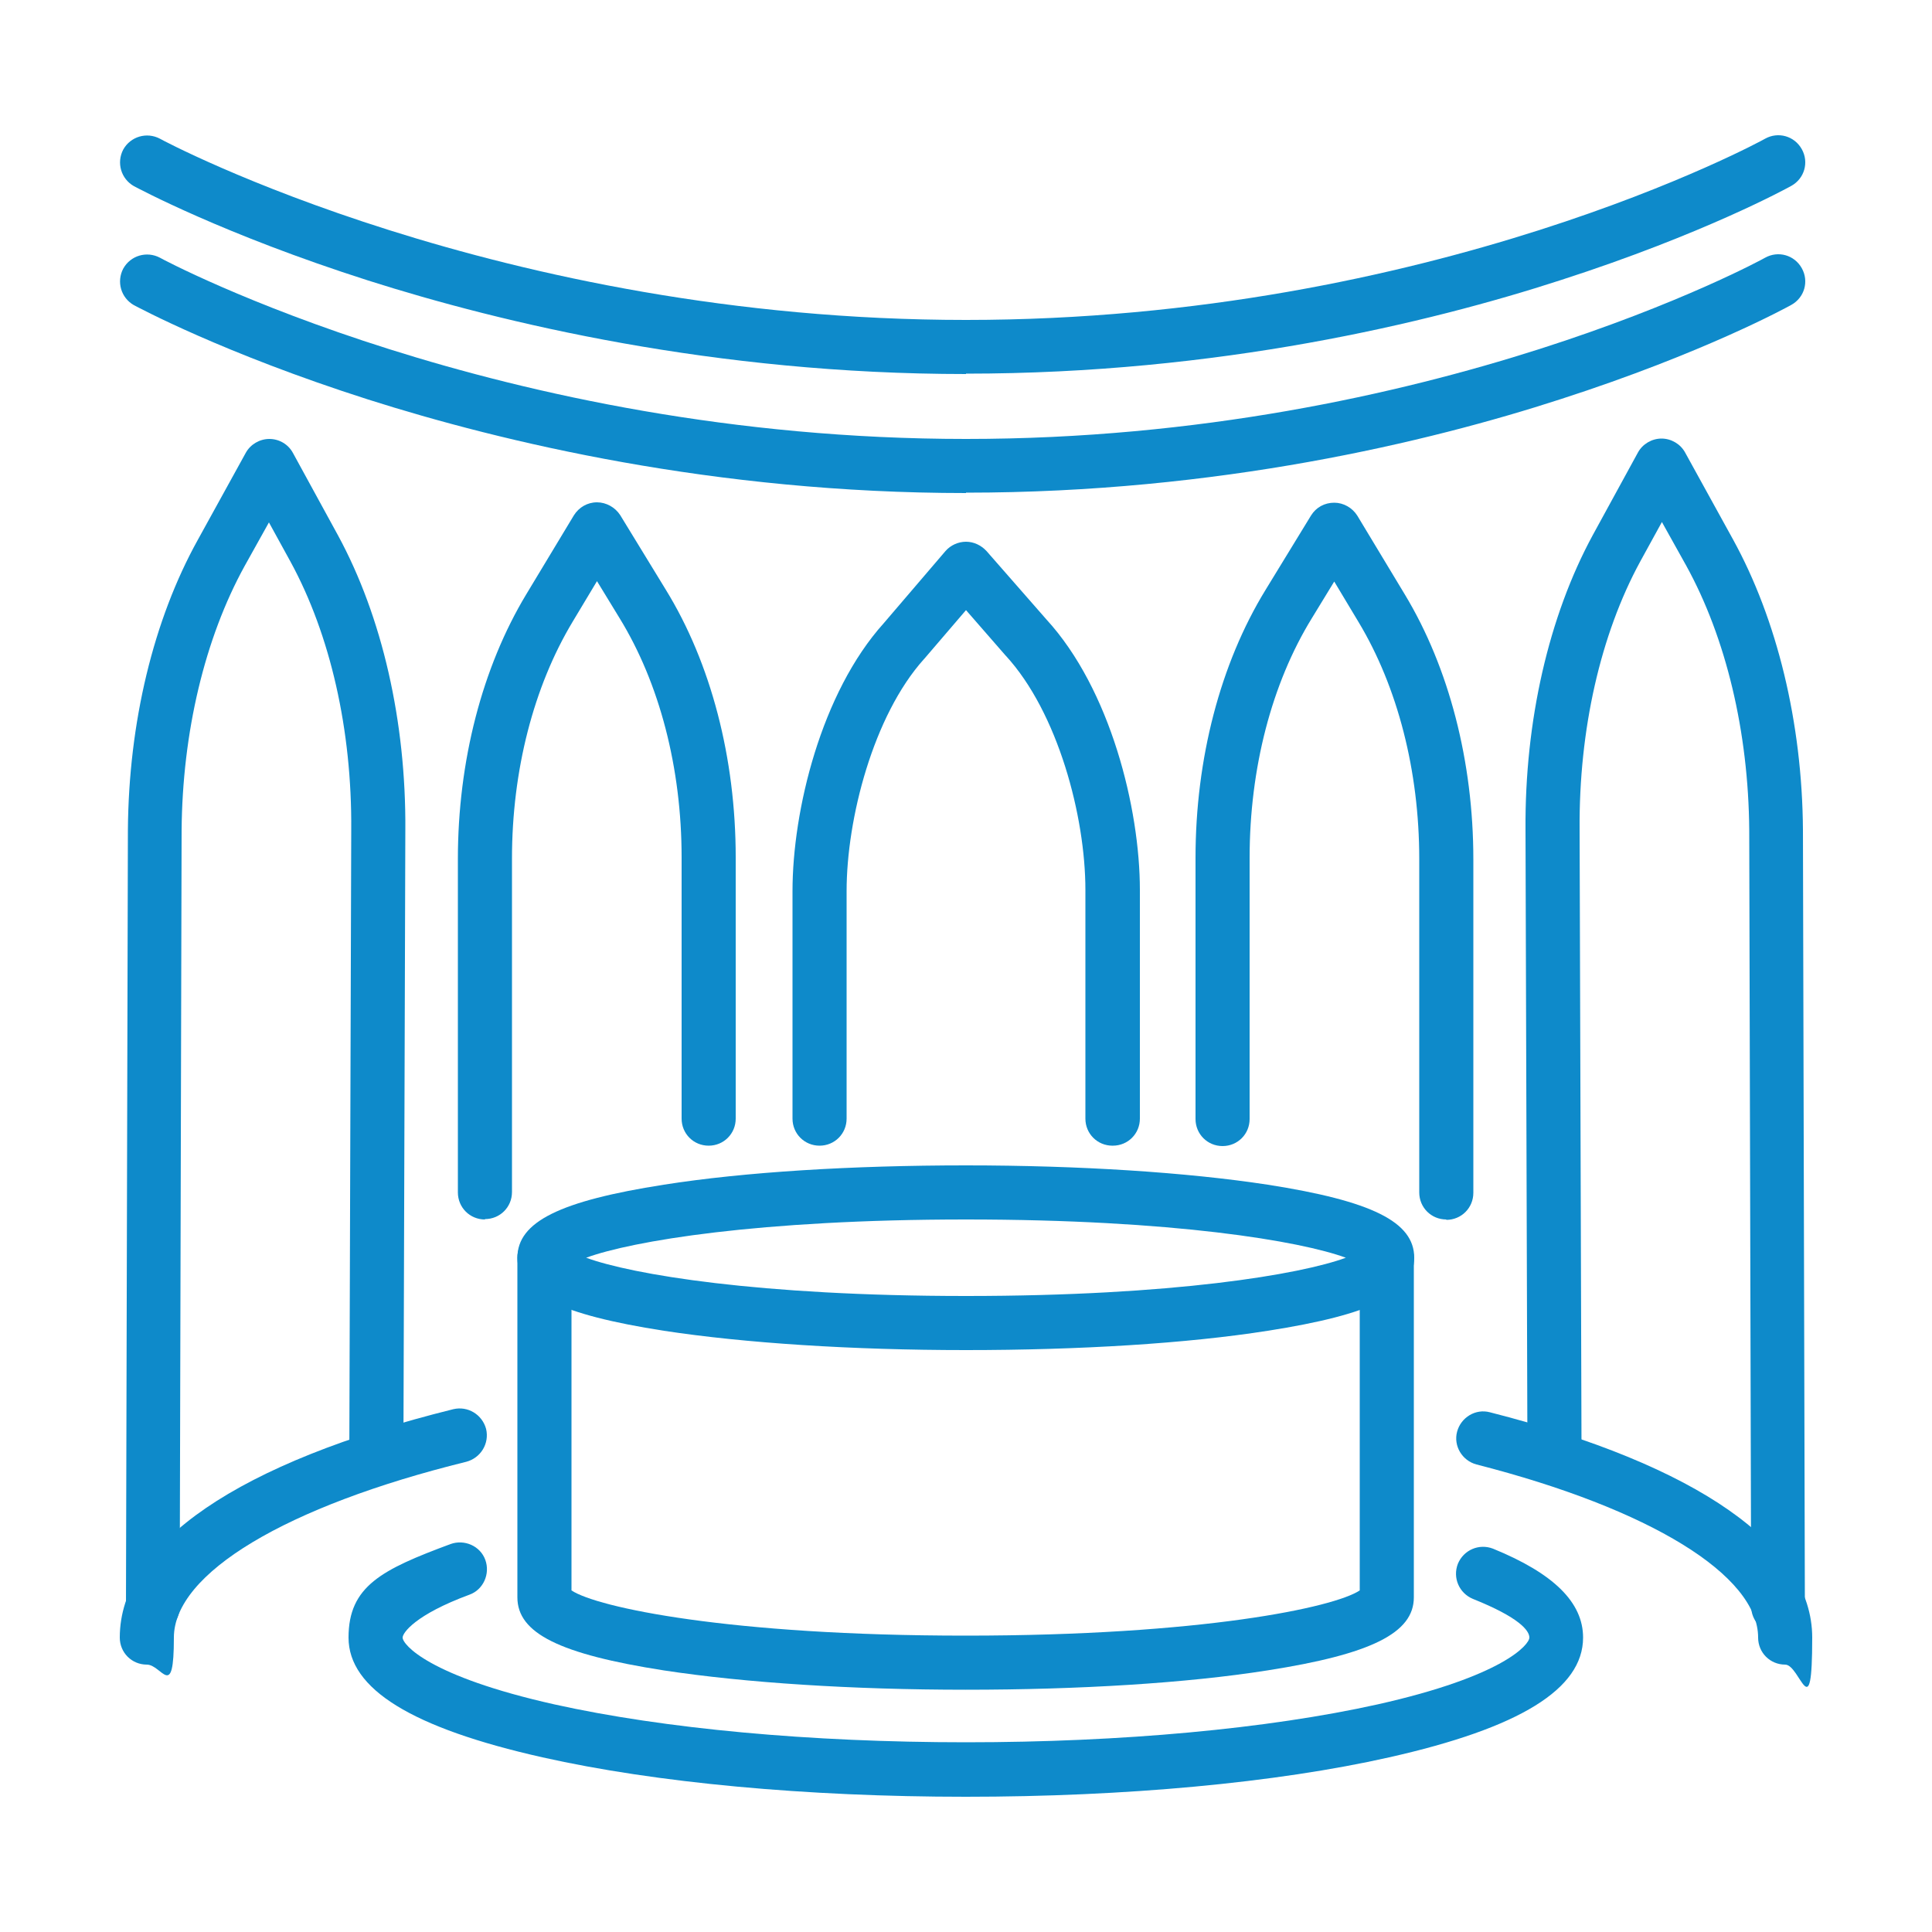 <?xml version="1.0" encoding="UTF-8"?>
<svg xmlns="http://www.w3.org/2000/svg" version="1.1" xmlns:xlink="http://www.w3.org/1999/xlink" viewBox="0 0 500 500">
  <defs>
    <style>
      .cls-1 {
        stroke: #231f20;
        stroke-width: 2px;
      }

      .cls-1, .cls-2, .cls-3 {
        fill: none;
      }

      .cls-1, .cls-3 {
        stroke-linecap: round;
        stroke-linejoin: round;
      }

      .cls-3 {
        stroke: #000;
        stroke-width: 20px;
      }

      .cls-4 {
        clip-path: url(#clippath-1);
      }

      .cls-5 {
        clip-path: url(#clippath-3);
      }

      .cls-6 {
        fill-rule: evenodd;
      }

      .cls-7 {
        clip-path: url(#clippath-2);
      }

      .cls-8 {
        fill: #0e8aca;
      }

      .cls-9 {
        clip-path: url(#clippath);
      }
    </style>
    <clipPath id="clippath">
      <rect class="cls-2" x="2273" y="338.4" width="682.7" height="682.7"/>
    </clipPath>
    <clipPath id="clippath-1">
      <rect class="cls-2" x="2273" y="338.4" width="682.7" height="682.7"/>
    </clipPath>
    <clipPath id="clippath-2">
      <rect class="cls-2" x="2273" y="338.4" width="682.7" height="682.7"/>
    </clipPath>
    <clipPath id="clippath-3">
      <rect class="cls-2" x="1553" y="-1339.5" width="682.7" height="682.7"/>
    </clipPath>
  </defs>
  <!-- Generator: Adobe Illustrator 28.6.0, SVG Export Plug-In . SVG Version: 1.2.0 Build 709)  -->
  <g>
    <g id="Layer_1">
      <g>
        <path class="cls-8" d="M-651.6,496.5H-213.6c3.1,0,5.5-2.4,5.5-5.5V217.3c0-1.8-.8-3.4-2.2-4.4l-19.7-14.8V64c0-3.1-2.4-5.5-5.5-5.5h-98.6c-3.1,0-5.5,2.4-5.5,5.5v52l-89.8-67.3c-2-1.4-4.6-1.4-6.6,0l-219,164.3c-1.4,1-2.2,2.6-2.2,4.4v273.8c0,3.1,2.4,5.5,5.5,5.5h0ZM-394.3,485.5h-76.7v-109.5h76.7v109.5ZM-241,485.5h-142.4v-115c0-3.1-2.4-5.5-5.5-5.5h-87.6c-3.1,0-5.5,2.4-5.5,5.5v115h-142.4v-254.7l191.6-149,191.6,149v254.7ZM-328.6,69.4h87.6v11h-87.6v-11ZM-328.6,91.3h87.6v98.6l-87.6-65.7v-32.9ZM-646.2,220L-432.6,59.9l213.5,160.1v265.5h-11V228.2c0-1.6-.8-3.3-2.1-4.3l-197.1-153.3c-2-1.5-4.7-1.5-6.7,0l-197.1,153.3c-1.4,1-2.2,2.6-2.2,4.3v257.3h-11V220Z"/>
        <path class="cls-8" d="M-463.3,202.5c-2.2,2.2-2.2,5.6,0,7.8,1.1,1.1,2.5,1.6,3.8,1.6s2.8-.5,3.8-1.6c5.9-5.9,10.8-18.7,0-29.7-6.5-6.5-1.6-12.5,0-14.2,2.1-2.2,2.1-5.6,0-7.7-2.2-2.2-5.6-2.2-7.8,0-5.9,5.9-10.8,18.7,0,29.7,6.6,6.4,1.8,12.4.1,14.1h0Z"/>
        <path class="cls-8" d="M-409.7,202.5c-2.2,2.2-2.2,5.6,0,7.8,1.1,1.1,2.5,1.6,3.8,1.6s2.8-.5,3.8-1.6c5.9-5.9,10.8-18.7,0-29.7-6.5-6.5-1.6-12.5,0-14.2,2.1-2.2,2.1-5.6,0-7.7-2.2-2.2-5.6-2.2-7.8,0-5.9,5.9-10.8,18.7,0,29.7,6.6,6.4,1.8,12.4.1,14.1h0Z"/>
        <path class="cls-8" d="M-543.6,268.2c-2.2,2.2-2.2,5.6,0,7.8,1.1,1.1,2.5,1.6,3.8,1.6s2.8-.5,3.8-1.6c5.9-5.9,10.8-18.7,0-29.7-6.5-6.5-1.6-12.5,0-14.2,2.1-2.2,2.1-5.6,0-7.7-2.2-2.2-5.6-2.2-7.8,0-5.9,5.9-10.8,18.7,0,29.7,6.6,6.4,1.8,12.4.1,14.1h0Z"/>
        <path class="cls-8" d="M-482.2,232c2.1-2.2,2.1-5.6,0-7.7-2.2-2.2-5.6-2.2-7.8,0-5.9,5.9-10.8,18.7,0,29.7,6.5,6.5,1.6,12.5,0,14.1-2.2,2.2-2.2,5.6,0,7.8,1.1,1.1,2.5,1.6,3.8,1.6s2.8-.5,3.8-1.6c5.9-5.9,10.8-18.7,0-29.7-6.4-6.5-1.5-12.5.1-14.2h0Z"/>
        <path class="cls-8" d="M-436.5,224.4c-5.9,5.9-10.8,18.7,0,29.7,6.5,6.5,1.6,12.5,0,14.1-2.2,2.2-2.2,5.6,0,7.8,1.1,1.1,2.5,1.6,3.8,1.6s2.8-.5,3.8-1.6c5.9-5.9,10.8-18.7,0-29.7-6.5-6.5-1.6-12.5,0-14.2,2.1-2.2,2.1-5.6,0-7.7-2.1-2.2-5.6-2.2-7.7,0h0Z"/>
        <path class="cls-8" d="M-382.9,268.2c-2.2,2.2-2.2,5.6,0,7.8,1.1,1.1,2.5,1.6,3.8,1.6s2.8-.5,3.8-1.6c5.9-5.9,10.8-18.7,0-29.7-6.5-6.5-1.6-12.5,0-14.2,2.1-2.2,2.1-5.6,0-7.7s-5.6-2.2-7.8,0c-5.9,5.9-10.8,18.7,0,29.7,6.5,6.4,1.6,12.4.1,14.1h0Z"/>
        <path class="cls-8" d="M-329.5,268.2c-2.2,2.2-2.2,5.6,0,7.8,1.1,1.1,2.5,1.6,3.8,1.6s2.8-.5,3.8-1.6c5.9-5.9,10.8-18.7,0-29.7-6.5-6.5-1.6-12.5,0-14.2,2.1-2.2,2.1-5.6,0-7.7-2.2-2.2-5.6-2.2-7.8,0-5.9,5.9-10.8,18.7,0,29.7,6.6,6.4,1.8,12.4.1,14.1h0Z"/>
        <path class="cls-8" d="M-597.1,399.6c-2.2,2.2-2.2,5.6,0,7.8,1.1,1.1,2.5,1.6,3.8,1.6s2.8-.5,3.8-1.6c5.9-5.9,10.8-18.7,0-29.7-6.5-6.5-1.6-12.5,0-14.2,2.1-2.2,2.1-5.6,0-7.7-2.2-2.2-5.6-2.2-7.8,0-5.9,5.9-10.8,18.7,0,29.7,6.6,6.4,1.8,12.4.1,14.1h0Z"/>
        <path class="cls-8" d="M-543.6,399.6c-2.2,2.2-2.2,5.6,0,7.8,1.1,1.1,2.5,1.6,3.8,1.6s2.8-.5,3.8-1.6c5.9-5.9,10.8-18.7,0-29.7-6.5-6.5-1.6-12.5,0-14.2,2.1-2.2,2.1-5.6,0-7.7-2.2-2.2-5.6-2.2-7.8,0-5.9,5.9-10.8,18.7,0,29.7,6.6,6.4,1.8,12.4.1,14.1h0Z"/>
        <path class="cls-8" d="M-329.5,399.6c-2.2,2.2-2.2,5.6,0,7.8s2.5,1.6,3.8,1.6,2.8-.5,3.8-1.6c5.9-5.9,10.8-18.7,0-29.7-6.5-6.5-1.6-12.5,0-14.2,2.1-2.2,2.1-5.6,0-7.7-2.2-2.2-5.6-2.2-7.8,0-5.9,5.9-10.8,18.7,0,29.7,6.6,6.4,1.8,12.4.1,14.1h0Z"/>
        <path class="cls-8" d="M-275.9,399.6c-2.2,2.2-2.2,5.6,0,7.8s2.5,1.6,3.8,1.6,2.8-.5,3.8-1.6c5.9-5.9,10.8-18.7,0-29.7-6.5-6.5-1.6-12.5,0-14.2,2.1-2.2,2.1-5.6,0-7.7-2.2-2.2-5.6-2.2-7.8,0-5.9,5.9-10.8,18.7,0,29.7,6.6,6.4,1.8,12.4.1,14.1h0Z"/>
        <path class="cls-8" d="M-569.1,333.9c-2.2,2.2-2.2,5.6,0,7.8,1.1,1.1,2.5,1.6,3.8,1.6s2.8-.5,3.8-1.6c5.9-5.9,10.8-18.7,0-29.7-6.5-6.5-1.6-12.5,0-14.2,2.1-2.2,2.1-5.6,0-7.7-2.2-2.2-5.6-2.2-7.8,0-5.9,5.9-10.8,18.7,0,29.7,6.5,6.4,1.6,12.4.1,14.1h0Z"/>
        <path class="cls-8" d="M-507.9,341.5c5.9-5.9,10.8-18.7,0-29.7-6.5-6.5-1.6-12.5,0-14.2,2.1-2.2,2.1-5.6,0-7.7s-5.6-2.2-7.8,0c-5.9,5.9-10.8,18.7,0,29.7,6.5,6.5,1.6,12.5,0,14.1-2.2,2.2-2.2,5.6,0,7.8,1.1,1.1,2.5,1.6,3.8,1.6s2.8-.5,3.9-1.6h0Z"/>
        <path class="cls-8" d="M-454.3,297.7c2.1-2.2,2.1-5.6,0-7.7s-5.6-2.2-7.8,0c-5.9,5.9-10.8,18.7,0,29.7,6.5,6.5,1.6,12.5,0,14.1-2.2,2.2-2.2,5.6,0,7.8,1.1,1.1,2.5,1.6,3.8,1.6s2.8-.5,3.8-1.6c5.9-5.9,10.8-18.7,0-29.7-6.4-6.5-1.5-12.5.1-14.2h0Z"/>
        <path class="cls-8" d="M-400.8,297.7c2.1-2.2,2.1-5.6,0-7.7s-5.6-2.2-7.8,0c-5.9,5.9-10.8,18.7,0,29.7,6.5,6.5,1.6,12.5,0,14.1-2.2,2.2-2.2,5.6,0,7.8,1.1,1.1,2.5,1.6,3.8,1.6s2.8-.5,3.8-1.6c5.9-5.9,10.8-18.7,0-29.7-6.4-6.5-1.5-12.5.1-14.2h0Z"/>
        <path class="cls-8" d="M-355,333.9c-2.2,2.2-2.2,5.6,0,7.8,1.1,1.1,2.5,1.6,3.8,1.6s2.8-.5,3.8-1.6c5.9-5.9,10.8-18.7,0-29.7-6.5-6.5-1.6-12.5,0-14.2,2.1-2.2,2.1-5.6,0-7.7-2.2-2.2-5.6-2.2-7.8,0-5.9,5.9-10.8,18.7,0,29.7,6.6,6.4,1.8,12.4.1,14.1h0Z"/>
        <path class="cls-8" d="M-301.4,333.9c-2.2,2.2-2.2,5.6,0,7.8,1.1,1.1,2.5,1.6,3.8,1.6s2.8-.5,3.8-1.6c5.9-5.9,10.8-18.7,0-29.7-6.5-6.5-1.6-12.5,0-14.2,2.1-2.2,2.1-5.6,0-7.7-2.2-2.2-5.6-2.2-7.8,0-5.9,5.9-10.8,18.7,0,29.7,6.6,6.4,1.8,12.4.1,14.1h0Z"/>
        <path class="cls-8" d="M-257.4,102.3h-21.9c-3.1,0-5.5,2.4-5.5,5.5s2.4,5.5,5.5,5.5h16.4v49.3c0,3.1,2.4,5.5,5.5,5.5s5.5-2.4,5.5-5.5v-54.8c0-3.1-2.4-5.5-5.5-5.5Z"/>
        <path class="cls-8" d="M-301.2,102.3h-11c-3.1,0-5.5,2.4-5.5,5.5s2.4,5.5,5.5,5.5h11c3.1,0,5.5-2.4,5.5-5.5s-2.4-5.5-5.5-5.5Z"/>
        <path class="cls-8" d="M-410.7,441.7c3.1,0,5.5-2.4,5.5-5.5v-11c0-3.1-2.4-5.5-5.5-5.5s-5.5,2.4-5.5,5.5v11c0,3.1,2.4,5.5,5.5,5.5Z"/>
        <path class="cls-8" d="M-531.2,463.6h-71.2v-16.4c0-3.1-2.4-5.5-5.5-5.5s-5.5,2.4-5.5,5.5v21.9c0,3.1,2.4,5.5,5.5,5.5h76.7c3.1,0,5.5-2.4,5.5-5.5s-2.4-5.5-5.5-5.5Z"/>
        <path class="cls-8" d="M-498.3,463.6h-11c-3.1,0-5.5,2.4-5.5,5.5s2.4,5.5,5.5,5.5h11c3.1,0,5.5-2.4,5.5-5.5s-2.4-5.5-5.5-5.5Z"/>
        <path class="cls-8" d="M-372.4,469.1c0,3.1,2.4,5.5,5.5,5.5h109.5c3.1,0,5.5-2.4,5.5-5.5v-11c0-3.1-2.4-5.5-5.5-5.5s-5.5,2.4-5.5,5.5v5.5h-104c-3.1,0-5.5,2.4-5.5,5.5Z"/>
        <path class="cls-8" d="M-262.9,436.3c0,3.1,2.4,5.5,5.5,5.5s5.5-2.4,5.5-5.5v-11c0-3.1-2.4-5.5-5.5-5.5s-5.5,2.4-5.5,5.5v11Z"/>
      </g>
      <g id="Sauna">
        <path d="M3085.3-1026h-74.7c-.6,0-1,.4-1,1v87.9h-3.7c-.6,0-1,.4-1,1v5.1c0,.6.4,1,1,1h79.4c.6,0,1-.4,1-1v-94c0-.6-.4-1-1-1ZM3011.6-1011.5c0-1.3,1-2.3,2.3-2.3h39.5c1.3,0,2.3,1,2.3,2.3v69.1h-44.1v-69.1ZM3055.7-1015c-.7-.4-1.5-.7-2.3-.7h-5.5v-8.3h7.8v9ZM3045.9-1015.7h-7.8v-8.3h7.8v8.3ZM3036.1-1015.7h-7.8v-8.3h7.8v8.3ZM3026.3-1015.7h-7.8v-8.3h7.8v8.3ZM3057.7-1024h7.8v92h-7.8v-92ZM3067.5-1024h7.8v92h-7.8v-92ZM3011.6-1024h4.8v8.3c-2.4,0-3.5-.2-4.8.7v-9ZM3011.6-940.3h44.1v3.2h-44.1v-3.2ZM3006.9-932v-3.1h48.8v3.1h-48.8ZM3084.2-932h-6.9v-92h6.9v92Z"/>
        <path d="M3051.4-945.7c.6,0,1-.4,1-1v-62.8c0-.6-.4-1-1-1h-35.5c-.6,0-1,.4-1,1v62.8c0,.6.4,1,1,1h35.5ZM3016.9-947.7v-27h33.5v27h-33.5ZM3050.4-976.7h-33.5v-2.8h33.5v2.8ZM3016.9-1008.4h33.5v27h-33.5v-27Z"/>
        <path d="M3045.9-971.7c-1.7,0-3,1.3-3,3v1.6c0,1.7,1.3,3,3,3,.7,0,1.5-.3,2-.8.6-.6,1-1.4,1-2.3v-1.6c0-1.7-1.3-3-3-3ZM3046.9-967.1c0,.6-.4,1-1,1s-1-.4-1-1v-1.6c0-.6.4-1,1-1s1,.4,1,1v1.6Z"/>
        <path d="M3027.5-994.1c.6,0,.3,0,6.5-6.1.4-.4.4-1,0-1.4-.4-.4-1-.4-1.4,0,0,0,0,0,0,0l-5.8,5.8c-.4.4-.4,1,0,1.4.2.2.4.3.7.3Z"/>
        <path d="M3028.2-990.7c-.4.4-.5,1-.1,1.4s1,.5,1.4.1c0,0,0,0,.1-.1l9.5-9.5c.4-.4.3-1.1-.1-1.4-.4-.3-.9-.3-1.3,0l-9.5,9.5Z"/>
        <path d="M3033.4-989.3c-.4.4-.4,1,0,1.4.2.2.4.3.7.3.6,0,.2.2,6.5-6.1.4-.4.4-1,0-1.4,0,0,0,0,0,0-.4-.4-1-.4-1.4,0l-5.8,5.8Z"/>
        <path d="M3028.3-961.1l5.7-5.7c.4-.4.4-1,0-1.4s-1-.4-1.4,0c-5.1,5.1-3.8,3.8-5.8,5.8-.4.4-.4,1,0,1.4.4.4,1,.4,1.4,0,0,0,0,0,0,0Z"/>
        <path d="M3039.1-965.4c.4-.4.4-1,0-1.4-.4-.4-1-.4-1.4,0l-9.5,9.4c-.4.3-.5,1-.1,1.4.3.4,1,.5,1.4.1,0,0,0,0,.1,0l9.5-9.5Z"/>
        <path d="M3039.1-961.6l-5.8,5.8c-.4.4-.4,1,0,1.4s1,.4,1.4,0h0l5.8-5.8c.4-.4.4-1,0-1.4-.4-.4-1-.4-1.4,0Z"/>
        <path d="M3008.6-951.8c0-3-1.4-5.8-3.9-7.6v-47.5c-.1-3-2.7-5.4-5.7-5.2-2.8.1-5.1,2.4-5.2,5.2v47.5c-4.2,3-5.1,8.9-2.1,13,3,4.2,8.9,5.1,13,2.1,2.4-1.8,3.9-4.6,3.9-7.6ZM3004.1-946.4c-3.1,2.6-7.7,2.2-10.3-.9-2.6-3.1-2.2-7.7.9-10.3.2-.2.4-.3.6-.5.3-.2.5-.5.5-.8v-48c.1-1.9,1.7-3.4,3.7-3.3,1.8,0,3.2,1.5,3.3,3.3v48c0,.3.2.7.5.8,3.4,2.1,4.5,6.7,2.3,10.1-.4.6-.8,1.1-1.4,1.6Z"/>
        <path d="M3000.2-956.6v-8.4h1.2c.6,0,1-.4,1-1s-.4-1-1-1h-1.2v-7.6h1.2c.6,0,1-.4,1-1s-.4-1-1-1h-1.2v-7.6h1.2c.6,0,1-.4,1-1s-.4-1-1-1h-1.2v-7.6h1.2c.6,0,1-.4,1-1s-.4-1-1-1h-1.2v-10c0-.6-.4-1-1-1s-1,.4-1,1v10h-1.2c-.6,0-1,.4-1,1s.4,1,1,1h1.2v7.6h-1.2c-.6,0-1,.4-1,1s.4,1,1,1h1.2v7.6h-1.2c-.6,0-1,.4-1,1s.4,1,1,1h1.2v7.6h-1.2c-.6,0-1,.4-1,1s.4,1,1,1h1.2v8.4c-2.7.6-4.5,3.2-3.9,5.9.6,2.7,3.2,4.5,5.9,3.9,2.7-.6,4.5-3.2,3.9-5.9-.4-2-1.9-3.5-3.9-3.9h0ZM2999.2-948.8c-1.7,0-3-1.3-3-3s1.3-3,3-3,3,1.3,3,3-1.3,3-3,3Z"/>
      </g>
      <g>
        <path d="M3708.2-635.3h91v242h-91v-242Z"/>
        <path d="M3633.2-318.3h241v-392h-241v392ZM3678.2-665.3h151v302h-151v-302Z"/>
        <path d="M3979.2-515.3h91v242h-91v-242Z"/>
        <path d="M3904.2-590.3V-198.3h241v-392h-241ZM4100.2-243.3h-151v-302h151V-243.3Z"/>
        <path d="M4039.7-710.3h30v30h-30v-30Z"/>
        <path d="M3979.7-710.3h30v30h-30v-30Z"/>
        <path d="M4069.7-650.3h30v30h-30v-30Z"/>
        <path d="M4009.7-650.3h30v30h-30v-30Z"/>
        <path d="M3949.7-650.3h30v30h-30v-30Z"/>
        <path d="M3708.7-228.3h30v30h-30v-30Z"/>
        <path d="M3768.7-228.3h30v30h-30v-30Z"/>
        <path d="M3678.7-288.3h30v30h-30v-30Z"/>
        <path d="M3738.7-288.3h30v30h-30v-30Z"/>
        <path d="M3798.7-288.3h30v30h-30v-30Z"/>
      </g>
      <g>
        <path d="M2580-959h32v16h-32v-16Z"/>
        <path d="M2580-927h32v16h-32v-16Z"/>
        <path d="M2564-999c0-13.3,10.7-24,24-24s24,10.7,24,24c0-9,2.2-17.9,6.4-25.9-14.4-16.8-39.6-18.8-56.4-4.4-8.9,7.6-14,18.7-14,30.3v120h16v-120Z"/>
        <path d="M2787.9-591.3l-30-351.1c-.8-9.3-8.6-16.5-17.9-16.6h-80v16h72c4.1,0,7.6,3.1,8,7.2l32,336c.4,4.4-2.8,8.3-7.2,8.8-.3,0-.6,0-.8,0h-384c-4.4,0-8-3.5-8-8,0-.3,0-.5,0-.8l32-336c.4-4.1,3.9-7.2,8-7.2h120v-16h-128c-9.4,0-17.1,7.2-17.9,16.6l-30,351.1c0,.4,0,.8,0,1.3,0,8.3,6.7,15,15,15h402c8.3,0,15-6.7,15-15,0-.4,0-.9,0-1.3h0Z"/>
        <path d="M2532-927h-112.7l-30.5,320h366.4l-30.5-320h-64.7v56c0,4.4-3.6,8-8,8h-32c-4.4,0-8-3.6-8-8v-24h-32v24c0,4.4-3.6,8-8,8h-32c-4.4,0-8-3.6-8-8v-56ZM2599.7-750c10.8-10.9,25.6-17,41-17,9.4,0,18.4,3.7,25,10.3,3.6,3.6,8.5,5.7,13.6,5.7,11.1,0,21.8-4.4,29.7-12.3l1.4-1.4,11.3,11.3-1.4,1.4c-10.8,10.9-25.6,17-41,17-9.4,0-18.4-3.7-25-10.3-3.6-3.6-8.5-5.7-13.6-5.7-11.1,0-21.8,4.4-29.7,12.3l-1.4,1.4-11.3-11.3,1.4-1.4ZM2583.3-671c11.1,0,21.8-4.4,29.7-12.3l1.4-1.4,11.3,11.3-1.4,1.4c-10.8,10.9-25.6,17-41,17-9.4,0-18.4-3.7-25-10.3-3.6-3.6-8.5-5.7-13.6-5.7-11.1,0-21.8,4.4-29.7,12.3l-1.4,1.4-11.3-11.3,1.4-1.4c10.8-10.9,25.6-17,41-17,9.4,0,18.4,3.7,25,10.3,3.6,3.6,8.5,5.7,13.6,5.7h0ZM2533-819.2l1.4-1.4,11.3,11.3-1.4,1.4c-10.8,10.9-25.6,17-41,17-9.4,0-18.4-3.7-25-10.3-3.6-3.6-8.5-5.7-13.6-5.7-11.1,0-21.8,4.4-29.7,12.3l-1.4,1.4-11.3-11.3,1.4-1.4c10.8-10.9,25.6-17,41-17,9.4,0,18.4,3.7,25,10.3,3.6,3.6,8.5,5.7,13.6,5.7,11.1,0,21.8-4.4,29.7-12.3h0Z"/>
        <path d="M2644-999c0-13.3,10.7-24,24-24s24,10.7,24,24h16c0-22.1-17.9-40-40-40s-40,17.9-40,40v120h16v-120Z"/>
      </g>
      <g>
        <path class="cls-1" d="M3128.8-1261.7h45.4v5.5h-45.4v-5.5Z"/>
        <path class="cls-1" d="M3131.1-1256.2h40.9v32.6h-40.9v-32.6Z"/>
        <g>
          <path class="cls-1" d="M3155.7-1272.2c0,5.5-4.2,10-4.2,10,0,0-4.2-4.5-4.2-10s4.2-10,4.2-10c0,0,4.2,4.5,4.2,10Z"/>
          <path class="cls-1" d="M3148.3-1277.2c-2.4-2.2-4.9-3.3-4.9-3.3,0,0-1.4,4-.6,8.2.2.9.4,1.7.8,2.6,2.2,5,7.9,7.4,7.9,7.4h0"/>
          <path class="cls-1" d="M3142.8-1272.2c-4.1-1.4-8.2-.5-8.2-.5,0,0,1.6,5.9,6.2,8.9,4.5,2.8,10.4,1.7,10.7,1.7h0s0,0,0,0"/>
          <path class="cls-1" d="M3151.5-1262.2h0s5.7-2.4,7.9-7.4c.4-.9.6-1.7.8-2.6.8-4.2-.7-8.2-.7-8.2,0,0-2.5,1.1-4.9,3.3"/>
          <path class="cls-1" d="M3151.5-1262.2s0,0,0,0c.3,0,6.1,1.2,10.7-1.7,4.7-2.9,6.2-8.9,6.2-8.9,0,0-4.2-.9-8.2.5"/>
        </g>
        <path class="cls-1" d="M3140.7-1246.5h21.7v23h-21.6v-23Z"/>
        <path class="cls-1" d="M3151.5-1246.5s1.3,18-10.8,23"/>
        <path class="cls-1" d="M3151.6-1246.5s-1.3,18,10.8,23"/>
        <path class="cls-1" d="M3138.2-1246.5h26.6"/>
        <path class="cls-1" d="M3122.4-1223.6h58.2"/>
      </g>
      <g>
        <path d="M3330.3-315.8h-384c-4.4,0-8,3.6-8,8V172.2c0,4.4,3.6,8,8,8h384c4.4,0,8-3.6,8-8v-480c0-4.4-3.6-8-8-8ZM3002.3-123.8v-176h32V-123.8h-32ZM3050.3-107.8v16h-64v-16h64ZM3050.3-75.8V-27.8h-64v-48h64ZM3034.3-11.8v176h-32V-11.8h32ZM3050.3-11.8h8c4.4,0,8-3.6,8-8v-96c0-4.4-3.6-8-8-8h-8v-176h32V164.2h-32V-11.8ZM3194.3-283.8v-16h32v16h-32ZM3178.3-283.8h-32v-16h32v16ZM3130.3-283.8h-32v-16h32v16ZM3130.3-51.8v-32h16v32h-16ZM3130.3-99.8h-8c-4.4,0-8,3.6-8,8v48c0,4.4,3.6,8,8,8h8v8h-32v-80h32v8ZM3098.3,148.2h32v16h-32v-16ZM3146.3,148.2h32v16h-32v-16ZM3194.3,148.2h32v16h-32v-16ZM3242.3,148.2h32v16h-32v-16ZM3098.3,132.2V52.2h192v80h-192ZM3290.3,36.2h-192v-16h192v16ZM3098.3,4.2V-11.8h40c4.4,0,8-3.6,8-8v-16h8c4.4,0,8-3.6,8-8v-48c0-4.4-3.6-8-8-8h-8v-16c0-4.4-3.6-8-8-8h-40v-144h192V4.2h-192ZM3242.3-283.8v-16h32v16h-32ZM2954.3-299.8h32V-123.8h-8c-4.4,0-8,3.6-8,8V-19.8c0,4.4,3.6,8,8,8h8v176h-32v-464ZM3322.3,164.2h-32v-16h8c4.4,0,8-3.6,8-8v-416c0-4.4-3.6-8-8-8h-8v-16h32V164.2Z"/>
        <path d="M3154.3-199.1v-2.8c0-7.9,4.5-15.2,11.6-18.7l-7.2-14.3c-12.5,6.2-20.5,19-20.4,33v2.8c0,9.4,3.7,18.4,10.3,25,3.6,3.6,5.6,8.5,5.7,13.7v2.8c0,7.9-4.5,15.2-11.6,18.7l7.2,14.3c12.5-6.2,20.5-19,20.4-33v-2.8c0-9.4-3.7-18.4-10.3-25-3.6-3.6-5.6-8.5-5.7-13.7Z"/>
        <path d="M3194.3-215.1v-2.8c0-7.9,4.5-15.2,11.6-18.7l-7.2-14.3c-12.5,6.2-20.5,19-20.4,33v2.8c0,9.4,3.7,18.4,10.3,25,3.6,3.6,5.6,8.5,5.7,13.7v2.8c0,7.9-4.5,15.2-11.6,18.7l7.2,14.3c12.5-6.2,20.5-19,20.4-33v-2.8c0-9.4-3.7-18.4-10.3-25-3.6-3.6-5.6-8.5-5.7-13.7Z"/>
        <path d="M3239.9-185.5c-3.6-3.6-5.6-8.5-5.7-13.7v-2.8c0-7.9,4.5-15.2,11.6-18.7l-7.2-14.3c-12.5,6.2-20.5,19-20.4,33v2.8c0,9.4,3.7,18.4,10.3,25,3.6,3.6,5.6,8.5,5.7,13.7v2.8c0,7.9-4.5,15.2-11.6,18.7l7.2,14.3c12.5-6.2,20.5-19,20.4-33v-2.8c0-9.4-3.7-18.4-10.3-25Z"/>
      </g>
      <g id="g4014">
        <path id="path4016" class="cls-3" d="M2407.3,928.3h-82.8v-331.3h82.8v331.3Z"/>
        <g id="g4018">
          <path id="path4020" class="cls-3" d="M2490.1,886.8v-165.6"/>
        </g>
        <g id="g4022">
          <path id="path4024" class="cls-3" d="M2573,804v-207.1"/>
        </g>
        <g id="g4026">
          <path id="path4028" class="cls-3" d="M2490.1,804v-82.8"/>
        </g>
        <g id="g4030">
          <g class="cls-9">
            <g id="g4032">
              <g id="g4038">
                <path id="path4040" class="cls-3" d="M2800.4,555.5h124.6v41.4h-352"/>
              </g>
            </g>
          </g>
        </g>
        <g id="g4042">
          <path id="path4044" class="cls-3" d="M2756.8,555.5h-183.9"/>
        </g>
        <g id="g4046">
          <g class="cls-4">
            <g id="g4048">
              <g id="g4054">
                <path id="path4056" class="cls-3" d="M2407.3,596.9h-103.5v-41.4h103.5"/>
              </g>
              <g id="g4058">
                <path id="path4060" class="cls-3" d="M2407.3,928.3h-124.3v41.4h662.7v-41.4h-124.3"/>
              </g>
            </g>
          </g>
        </g>
        <g id="g4062">
          <path id="path4064" class="cls-3" d="M2573,804v-207.1h82.8v207.1"/>
        </g>
        <g id="g4066">
          <path id="path4068" class="cls-3" d="M2655.8,804v-207.1h82.8v207.1"/>
        </g>
        <g id="g4070">
          <path id="path4072" class="cls-3" d="M2821.5,886.8v-289.9h-82.8v289.9"/>
        </g>
        <g id="g4074">
          <path id="path4076" class="cls-3" d="M2904.3,825.8v102.5h-82.8v-331.3h82.8v185.3"/>
        </g>
        <path id="path4078" class="cls-3" d="M2407.3,534.8h165.7v186.4h-165.7v-186.4Z"/>
        <g id="g4080">
          <path id="path4082" class="cls-3" d="M2591.2,886.8h-183.9v82.8h414.2v-82.8h-186.7"/>
        </g>
        <g id="g4084">
          <path id="path4086" class="cls-3" d="M2634.8,886.8h103.9v-82.8h-248.5v82.8h101"/>
        </g>
        <g id="g4088">
          <g class="cls-7">
            <g id="g4090">
              <g id="g4096">
                <path id="path4098" class="cls-3" d="M2614.4,389.9c-11.4,11.4-11.4,30,0,41.4,11.4,11.4,11.4,30,0,41.4"/>
              </g>
              <g id="g4100">
                <path id="path4102" class="cls-3" d="M2490.1,389.9c-11.4,11.4-11.4,30,0,41.4h0c11.4,11.4,11.4,30,0,41.4"/>
              </g>
              <g id="g4104">
                <path id="path4106" class="cls-3" d="M2738.6,389.9c-11.4,11.4-11.4,30,0,41.4,11.4,11.4,11.4,30,0,41.4"/>
              </g>
            </g>
          </g>
        </g>
      </g>
      <path d="M5028.4-202.2h-9.1c1.4-3.1,2.1-6.5,2.1-10.1,0-13.9-11.3-25.1-25.1-25.1h-34.3c-4.1,0-7.5,3.4-7.5,7.5s3.4,7.5,7.5,7.5h34.3c5.6,0,10.1,4.5,10.1,10.1s-4.4,10-9.9,10.1h-246.8l8.8-20.2h173.5c4.1,0,7.5-3.4,7.5-7.5s-3.4-7.5-7.5-7.5h-57.5v-150.3c8.5-6.1,23.4-9.9,38.9-9.9s30.7,3.8,39.3,10.2c4.1,3.1,9.9,3.1,14.1,0,8.5-6.3,23.6-10.2,39.3-10.2s9.6.3,14.1,1c5.4.8,10.6-2,12.7-7.1,2.2-5,.7-10.7-3.5-14.1l-147-116.6c-2.4-1.9-5.1-3.3-7.9-4.2v-9.3c0-4.1-3.4-7.5-7.5-7.5s-7.5,3.4-7.5,7.5v9.3c-2.9.9-5.5,2.3-7.9,4.2l-56.4,44.7c-3.2,2.6-3.8,7.3-1.2,10.5s7.3,3.8,10.5,1.2l32.6-25.8-46.5,71.1c-2.3,3.5-1.3,8.1,2.2,10.4,1.3.8,2.7,1.2,4.1,1.2,2.4,0,4.8-1.2,6.3-3.4l63.9-97.7,63.9,97.7c1.4,2.2,3.8,3.4,6.3,3.4s2.8-.4,4.1-1.2c3.5-2.3,4.4-6.9,2.2-10.4l-46.5-71.1,114.9,91.1c-1.9,0-3.8-.1-5.7-.1-18.4,0-35.1,4.3-46.4,11.8-11.3-7.5-28-11.8-46.4-11.8s-35.2,4.4-46.4,11.8c-11.2-7.4-28.3-11.8-46.4-11.8s-35.1,4.3-46.4,11.8c-11.3-7.5-28-11.8-46.4-11.8s-3.8,0-5.7.1l58.9-46.7c3.2-2.6,3.8-7.3,1.2-10.5-2.6-3.2-7.3-3.8-10.5-1.2l-67.1,53.2c-4.3,3.4-5.7,9.1-3.6,14.1,2.2,5,7.3,7.9,12.8,7.1,4.5-.7,9.2-1,14.1-1,15.8,0,30.9,3.9,39.4,10.2,4.1,3.1,9.9,3.1,14.1,0,8.5-6.3,23.6-10.2,39.4-10.2s30.3,3.8,38.9,9.9v150.3h-101.6l-70.9-122.8c-3.1-5.3-8-9.1-13.9-10.7s-12.1-.8-17.4,2.3c-2.4,1.4-4.6,3.2-6.3,5.4-3.7-4.9-8.9-8.4-14.9-10.1-7.2-1.9-14.6-.9-21,2.8l-13.2,7.6c-2,1.1-3.4,2.9-4,5.1-.6,2.2-.3,4.5.8,6.5l86.1,149.1h-35.1c-12.4,0-22.5,10.1-22.5,22.5v15.3c0,4.1,3.4,7.5,7.5,7.5s7.5-3.4,7.5-7.5v-15.3c0-4.1,3.4-7.5,7.5-7.5h380.4c4.1,0,7.5,3.4,7.5,7.5V-58.3h-3.8l-13.1-81.7c-1.4-8.5-8.6-14.7-17.3-14.7h-327c-8.6,0-15.9,6.2-17.3,14.7l-13.1,81.7h-3.8v-76.2c0-4.1-3.4-7.5-7.5-7.5s-7.5,3.4-7.5,7.5V-55.8c0,6.9,5.6,12.5,12.5,12.5h8.5c6.2,0,11.4-4.4,12.3-10.5l13.4-83.8c.2-1.2,1.2-2.1,2.5-2.1h184.8V-50.8c0,4.1,3.4,7.5,7.5,7.5s7.5-3.4,7.5-7.5v-88.9h127.2c1.2,0,2.3.9,2.5,2.1l13.4,83.8c1,6.1,6.2,10.5,12.3,10.5h8.5c6.9,0,12.5-5.6,12.5-12.5v-123.9c0-12.4-10.1-22.5-22.5-22.5ZM4669.2-356.5c6,1.6,1.8,0,76,127l-1,2.3-6.9,15.9-77.1-133.6c-3.4-6.1,2.2-13.3,9-11.5ZM4613.2-353.2l7.6-4.4c6.1-3.5,13.9-1.4,17.4,4.7l8.9,15.4c0,0,0,.1.1.2l78,135.1h-24.9l-87.2-151Z"/>
      <path class="cls-6" d="M3249-973c.3-.1.6-.1.9,0l40,19.1c.3.2.6.5.6.9v13.5h-22v-3.5c0-4.7-3.8-8.5-8.5-8.5s-8.5,3.8-8.5,8.5v3.5h-4v-3.5c0-4.7-3.8-8.5-8.5-8.5s-8.5,3.8-8.5,8.5v3.5h-22v-13.5c0-.4.2-.7.6-.9l40-19.1ZM3202.4-953c0-2.7,1.6-5.2,4-6.3l40-19.1c1.9-.9,4.1-.9,6,0l40,19.1c2.4,1.2,4,3.6,4,6.3v60.5c0,3.9-3.1,7-7,7h-80c-3.9,0-7-3.1-7-7v-60.5ZM3208.4-933.5v16.2c1.1,0,2.2.2,3.2.8,3,1.6,6.6,1.6,9.5,0l2.9-1.6c2.1-1.1,4.6-1.1,6.7,0l1.4.8c2.9,1.6,6.1,2,9.2,1.2v-17.4h-33ZM3247.4-933.5v5h15v-5h-15ZM3268.4-933.5v15.2c2-1,4.4-.9,6.4.2l2.9,1.6c3,1.6,6.6,1.6,9.5,0,1.1-.6,2.2-.8,3.2-.8v-16.2h-22ZM3236.4-939.5h5v-3.5c0-1.4-1.1-2.5-2.5-2.5s-2.5,1.1-2.5,2.5v3.5ZM3257.4-939.5h5v-3.5c0-1.4-1.1-2.5-2.5-2.5s-2.5,1.1-2.5,2.5v3.5ZM3262.4-922.5v6.6c-2.8.4-5.7,0-8.2-1.4l-1.4-.8c-1.7-.9-3.6-1.1-5.4-.6v-3.8h15ZM3209.4-891.5c-.6,0-1-.4-1-1v-18.5c0-.2.2-.3.4-.2,4.8,2.6,10.5,2.6,15.3,0l2.9-1.6c.3-.2.7-.2,1,0l1.4.8c5.7,3.1,12.5,3.1,18.2,0l1.4-.8c.3-.2.7-.2,1,0l1.4.8c5.7,3.1,12.5,3.1,18.2,0l1.4-.8c.3-.2.7-.2,1,0l2.9,1.6c4.8,2.6,10.5,2.6,15.3,0,.2,0,.4,0,.4.2v18.5c0,.6-.4,1-1,1h-80Z"/>
      <g>
        <g>
          <path class="cls-8" d="M250,349.4c-29.5,0-57.2-1.8-78.2-5-26.9-4.2-37.9-9.6-37.9-18.9s11-14.7,37.9-18.9c20.9-3.3,48.7-5,78.2-5s57.2,1.8,78.1,5c26.9,4.2,37.9,9.6,37.9,18.9s-11,14.7-37.9,18.9c-20.9,3.3-48.7,5-78.1,5ZM151.7,325.5c11.7,4.3,44.6,9.9,98.3,9.9s86.6-5.6,98.3-9.9c-11.7-4.3-44.6-9.9-98.3-9.9s-86.6,5.6-98.3,9.9ZM352.8,327.8h0,0Z"/>
          <path class="cls-8" d="M250,437.3c-29.5,0-57.2-1.8-78.2-5-26.9-4.2-37.9-9.6-37.9-18.9v-87.9c0-3.9,3.1-7,7-7s7,3.1,7,7v86.1c6.6,4.4,40.8,11.7,102,11.7s95.4-7.3,102-11.7v-86.1c0-3.9,3.1-7,7-7s7,3.1,7,7v87.9c0,9.2-11,14.7-37.9,18.9-20.9,3.3-48.7,5-78.1,5Z"/>
          <path class="cls-8" d="M250,465c-41.3,0-80.2-3.6-109.6-10.2-33.8-7.6-50.2-17.7-50.2-31s8.6-17.6,26.4-24.2c3.6-1.3,7.7.5,9,4.1,1.3,3.6-.5,7.7-4.1,9-14.1,5.2-17.3,9.9-17.3,11.1,0,1.8,6.7,10,39.3,17.3,28.4,6.3,66.2,9.8,106.5,9.8s78.1-3.5,106.5-9.8c32.6-7.3,39.3-15.5,39.3-17.3s-2.6-5.2-14.6-10c-3.6-1.5-5.3-5.5-3.9-9.1,1.5-3.6,5.5-5.3,9.1-3.9,15.7,6.4,23.3,13.9,23.3,23,0,13.3-16.4,23.4-50.2,31-29.3,6.6-68.3,10.2-109.6,10.2Z"/>
          <path class="cls-8" d="M462,430.8c-3.9,0-7-3.1-7-7,0-16.1-27.9-33.3-72.9-44.8-3.7-1-6-4.8-5-8.5,1-3.7,4.8-6,8.5-5,53.8,13.7,83.4,34.5,83.4,58.3s-3.1,7-7,7Z"/>
          <path class="cls-8" d="M38,430.8c-3.9,0-7-3.1-7-7,0-24.4,30.7-45.3,86.3-59.1,3.8-.9,7.5,1.4,8.5,5.1.9,3.8-1.4,7.5-5.1,8.5-46.7,11.5-75.7,28.9-75.7,45.5s-3.1,7-7,7Z"/>
          <path class="cls-8" d="M287.9,296.5c-3.9,0-7-3.1-7-7v-59.2c0-19-7.1-45.9-20.6-60.6,0,0,0,0-.1-.1l-10.2-11.7-10.8,12.6s0,0-.1.1c-13.1,14.6-20,41.3-20,60v58.9c0,3.9-3.1,7-7,7s-7-3.1-7-7v-58.9c0-20.8,7.4-51.3,23.6-69.3l16-18.7c1.3-1.5,3.3-2.4,5.3-2.4h0c2,0,3.9.9,5.3,2.4l15.5,17.7c16.6,18.1,24.2,49,24.2,70v59.2c0,3.9-3.1,7-7,7Z"/>
          <path class="cls-8" d="M125.5,315.6c-3.9,0-7-3.1-7-7v-86.3c0-25.3,6.3-49.6,17.7-68.5l12.3-20.4c1.3-2.1,3.5-3.4,6-3.4h0c2.4,0,4.7,1.3,6,3.3l11.8,19.3c11.7,19,18.1,43.6,18.1,69.3v67.6c0,3.9-3.1,7-7,7s-7-3.1-7-7v-67.6c0-23.1-5.7-45.1-16.1-62l-5.8-9.5-6.3,10.5c-10.1,16.8-15.7,38.5-15.7,61.3v86.3c0,3.9-3.1,7-7,7Z"/>
          <path class="cls-8" d="M39.6,422.7h0c-3.9,0-7-3.2-7-7l.5-200.9c.2-27.8,6.6-54.4,18.1-75.1l12.4-22.5c1.2-2.2,3.6-3.6,6.1-3.6h0c2.6,0,4.9,1.4,6.1,3.6l11.7,21.4c11.4,21,17.6,48.1,17.4,76.2l-.5,162.2c0,3.9-3.1,7-7,7h0c-3.9,0-7-3.2-7-7l.5-162.2c.2-25.9-5.4-50.5-15.7-69.4l-5.6-10.2-6.3,11.3c-10.3,18.7-16.1,43-16.3,68.4l-.5,200.9c0,3.9-3.1,7-7,7Z"/>
          <path class="cls-8" d="M374.3,315.6c-3.9,0-7-3.1-7-7v-86.3c0-22.8-5.6-44.5-15.7-61.3l-6.3-10.5-5.8,9.5c-10.4,16.9-16.1,38.9-16.1,62v67.6c0,3.9-3.1,7-7,7s-7-3.1-7-7v-67.6c0-25.6,6.4-50.2,18.1-69.3l11.8-19.3c1.3-2.1,3.5-3.3,6-3.3h0c2.4,0,4.7,1.3,6,3.4l12.3,20.4c11.4,18.9,17.7,43.2,17.7,68.5v86.3c0,3.9-3.1,7-7,7Z"/>
          <path class="cls-8" d="M460.2,422.7c-3.9,0-7-3.1-7-7l-.5-200.9c-.2-25.4-6-49.7-16.3-68.4l-6.3-11.3-5.6,10.2c-10.3,18.9-15.9,43.6-15.7,69.4l.5,162.2c0,3.9-3.1,7-7,7h0c-3.9,0-7-3.1-7-7l-.5-162.2c-.2-28.1,6-55.2,17.4-76.2l11.7-21.4c1.2-2.2,3.6-3.6,6.1-3.6h0c2.5,0,4.9,1.4,6.1,3.6l12.4,22.5c11.4,20.7,17.9,47.4,18.1,75.1l.5,200.9c0,3.9-3.1,7-7,7h0Z"/>
        </g>
        <path class="cls-8" d="M250,127.6c-65.1,0-120.1-13.2-154.7-24.2-37.6-12-59.6-23.9-60.6-24.4-3.4-1.9-4.6-6.1-2.8-9.5,1.9-3.4,6.1-4.6,9.5-2.8,1,.6,87.8,46.9,208.6,46.9s206-46.4,206.8-46.9c3.4-1.9,7.6-.7,9.5,2.7,1.9,3.4.7,7.6-2.7,9.5-.9.5-22.5,12.4-59.7,24.4-34.2,11.1-88.7,24.2-153.9,24.2Z"/>
        <path class="cls-8" d="M250,96.8c-65.1,0-120.1-13.2-154.7-24.2-37.6-12-59.6-23.9-60.6-24.4-3.4-1.9-4.6-6.1-2.8-9.5,1.9-3.4,6.1-4.6,9.5-2.8,1,.6,87.8,46.9,208.6,46.9s206-46.4,206.8-46.9c3.4-1.9,7.6-.7,9.5,2.7,1.9,3.4.7,7.6-2.7,9.5-.9.5-22.5,12.4-59.7,24.4-34.2,11.1-88.7,24.2-153.9,24.2Z"/>
      </g>
      <g id="g1176">
        <g id="g1178">
          <g class="cls-5">
            <g id="g1180">
              <g id="g1186">
                <path id="path1188" class="cls-3" d="M1850.2-1034.6c-14,0-28.1-6-37.9-17.9-2.1-2.6-6-2.6-8.2,0-19.7,23.8-56.1,23.9-75.9,0-2.1-2.6-6-2.6-8.2,0-9.5,11.4-22.8,17.4-36.2,17.9"/>
              </g>
              <g id="g1190">
                <path id="path1192" class="cls-3" d="M1786.8-1096.9c-19.5,9.1-43.8,4.6-58.7-13.3-2.1-2.6-6-2.6-8.2,0-9.5,11.4-22.8,17.4-36.2,17.8"/>
              </g>
              <g id="g1194">
                <path id="path1196" class="cls-3" d="M1731.7-866.2v-94.3c0-17.4-14.1-31.4-31.4-31.4s-31.4,14.1-31.4,31.4v19.8"/>
              </g>
              <g id="g1198">
                <path id="path1200" class="cls-3" d="M1794.5-866.2v-94.3c0-17.4-14.1-31.4-31.4-31.4s-31.4,14.1-31.4,31.4v19.8"/>
              </g>
              <g id="g1202">
                <path id="path1204" class="cls-3" d="M2132.5-810.5h-228.4c-11.3,0-20.5-9.2-20.5-20.5s9.2-20.5,20.5-20.5h216.8l60.7-101c5.8-9.7,18.4-12.8,28.1-7,9.7,5.8,12.8,18.4,7,28.1l-66.6,111c-3.7,6.2-10.4,9.9-17.6,9.9Z"/>
              </g>
              <g id="g1206">
                <path id="path1208" class="cls-3" d="M2150-820.4c-3.7,6.2-10.4,9.9-17.6,9.9h-20.5v59c0,11.3,9.2,20.5,20.5,20.5s20.5-9.2,20.5-20.5v-73.8l-2.9,4.9Z"/>
              </g>
              <g id="g1210">
                <path id="path1212" class="cls-3" d="M1905-810.5v59c0,11.3,9.2,20.5,20.5,20.5s20.5-9.2,20.5-20.5v-59h-41Z"/>
              </g>
              <g id="g1214">
                <path id="path1216" class="cls-3" d="M2150-820.4c-3.7,6.2-10.4,9.9-17.6,9.9h-20.5v59c0,11.3,9.2,20.5,20.5,20.5s20.5-9.2,20.5-20.5v-73.8l-2.9,4.9Z"/>
              </g>
              <g id="g1218">
                <path id="path1220" class="cls-3" d="M1905-810.5v59c0,11.3,9.2,20.5,20.5,20.5s20.5-9.2,20.5-20.5v-59h-41Z"/>
              </g>
              <g id="g1222">
                <path id="path1224" class="cls-3" d="M2225.4-1095.7c-30.7-77.2-106.1-131.7-194.3-131.7s-163.5,54.5-194.3,131.7c-1.2,3,1.1,6.3,4.3,6.3h379.9c3.3,0,5.5-3.3,4.3-6.3Z"/>
              </g>
              <g id="g1226">
                <path id="path1228" class="cls-3" d="M2031.1-1227.4h0c6.9,0,13.7.3,20.5,1v-18.4c0-11.3-9.2-20.5-20.5-20.5s-20.5,9.2-20.5,20.5v18.4c6.7-.7,13.6-1,20.5-1Z"/>
              </g>
              <path id="path1230" class="cls-3" d="M2010.6-851.5h41v-237.9h-41v237.9Z"/>
              <g id="g1232">
                <path id="path1234" class="cls-3" d="M2031.1-1227.4c-54.3,0-100.6,57.5-118.1,138h236.2c-17.5-80.5-63.7-138-118.1-138Z"/>
              </g>
              <g id="g1236">
                <path id="path1238" class="cls-3" d="M2031.1-1227.4c-21.5,0-39.9,57.5-46.8,138h93.6c-6.9-80.5-25.3-138-46.8-138Z"/>
              </g>
              <g id="g1240">
                <path id="path1242" class="cls-3" d="M2051.6-940.7v41h98.3l24.6-41h-122.9Z"/>
              </g>
              <g id="g1244">
                <path id="path1246" class="cls-3" d="M1770.6-1203h-135.5c-9.8,0-18.2,6.9-20.1,16.5l-51.6,262.3c-2.5,12.7,7.2,24.4,20.1,24.4h427.1v-41h-402.2l43.5-221.3h227.3c15.5-16.4,33.7-30.3,53.7-41h-114.6"/>
              </g>
              <g id="g1248">
                <path id="path1250" class="cls-3" d="M2198.5-1051.3l-7.5-38h-41.8l28.2,143.6,4.1-6.8c5.8-9.7,18.4-12.8,28.1-7,5.4,3.2,8.8,8.6,9.7,14.4l-11.5-58.4"/>
              </g>
            </g>
          </g>
        </g>
      </g>
      <g>
        <path d="M3853,304.9c-4.1-.8-23.3,2.5-41.5-7.4-3.6-2-8.2-.6-10.2,3-2,3.6-.6,8.2,3,10.2,1.6.8,3.1,1.6,4.7,2.3-15.3,6.7-27.7,18.9-34.9,36.8-6.9-16.8-18.6-29.5-34.9-36.8,16.6-7.4,28.2-20.4,34.9-36.8,1.4,3.5,2.7,6,2.8,6.1,1.9,3.7,6.4,5.2,10.1,3.3,3.7-1.9,5.2-6.4,3.3-10.1,0-.1-9.1-16.7-8-38.7.6-4.1-2.3-8.2-6.7-9.1-4-.8-8.5,1.8-9.5,6.3-.5,2.3,3.3,42.8-26.1,61.6-19.1,12.2-40.9,8.4-44.9,9.3-8.6,1.9-8.6,14.2,0,16.1,4,.9,26.2-2.9,45.3,9.6,28.4,18.5,25.3,58,25.5,59.7,0,9.2,13.2,11.3,16.1,2.3,1-3.1-3.2-42.2,24.9-61.4,18.5-12.7,41.4-9.6,45.4-10.1,9.1-1,9.9-14.3.7-16.3Z"/>
        <path d="M4106,158.6c-13.7-1.5-111.5,12.2-154.2-77.5-22.5-47.2-16.7-90-17.9-95.3-1.1-4.8-5.7-7.7-10-7.2-5,.6-8.3,4.7-8.3,8.8V6.9c-3.4,66.9-33.8,123.9-97.8,143.9-36.9,11.6-69,6.6-75,7.9-9.6,2.2-9.7,16,.1,18.1,8.4,1.8,71.3-8.4,120.2,32.2,3.2,2.6,7.9,2.2,10.6-1,2.6-3.2,2.2-7.9-1-10.6-16.8-13.9-36.9-23.9-59.9-29.7,60.6-15.3,97.8-58.5,112-119.1,14.1,60.2,51,103.8,112.2,119-60.6,15.2-98.3,58.4-112.3,118.8-5.2-22.1-13.9-43.3-27-61.8-2.4-3.4-7.1-4.2-10.5-1.8-3.4,2.4-4.2,7.1-1.8,10.5,4.6,6.5,8.7,13.6,12.3,21.1,21.2,44.5,17.4,89.8,17.8,94.2.8,11.2,19,11.7,18.4-2.1-1-24.9.9-109.1,69-149.1,45.9-27,97-19.1,103.8-20.6,10.3-2.3,9.2-17.1-.8-18.3Z"/>
        <path d="M3766.4,35.2c-5.1-1.1-45.1,6-63-30.1-8.4-16.9-7.8-35.8-7.7-38.1.6-4.1-2.2-8.2-6.7-9.1-4-.8-8.5,1.7-9.5,6.3-.5,2.3,3.3,42.8-26,61.6-18.5,11.8-40,8.7-44.1,9.2-9.1,1-9.9,14.2-.8,16.3,4.4,1,26-3,45.3,9.6,20.5,13.4,24.8,37.9,25.5,51.5,0,7.8-.2,8.7.4,10.5,1.1,3.5,4.3,5.8,7.9,5.8,4.1,0,7.5-3,8.1-6.8.5-2.6-1.5-22.1,8-40.9,1.9-3.7.4-8.2-3.3-10.1-3.7-1.9-8.2-.4-10.1,3.3-.9,1.9-1.8,3.8-2.6,5.9-6.8-16.8-18.6-29.6-34.9-36.8,16.6-7.4,28.2-20.4,34.9-36.8,6.7,16.5,18.2,29.4,34.9,36.8-1.6.7-3.3,1.5-4.9,2.4-3.6,2-5,6.5-3,10.2,2,3.6,6.5,5,10.2,3,17.7-9.6,37-7,41-7.4,9.2-1.1,9.9-14.4.7-16.3Z"/>
      </g>
      <g>
        <path d="M4588-929.8c-3.4-2.3-8.1-1.4-10.4,2-.6.9-15.7,22.5-43.5,22.5s-42.9-21.6-43.5-22.5c-2.8-4.4-9.7-4.4-12.5,0-.2.2-15.4,22.5-43.4,22.5s-37.9-15.5-42.2-20.8v-116.4h191.2c4.2,0,7.5-3.4,7.5-7.5s-3.4-7.5-7.5-7.5h-60.4v-54.8c0-49.7-39.9-90.5-89-91-24.2-.2-46.9,9-64.1,26.1-8.3,8.2-14.8,17.8-19.3,28.2-13.9-31.6-45.1-53.9-81.4-54.3-.3,0-.6,0-.9,0-23.8,0-46.3,9.2-63.2,26.1-17.2,17-26.7,39.7-26.7,63.9v55.8h-91.3c-4.2,0-7.5,3.4-7.5,7.5s3.4,7.5,7.5,7.5h91.3v29.7c0,4.2,3.4,7.5,7.5,7.5s7.5-3.4,7.5-7.5v-100.5c0-20.1,7.9-39,22.2-53.2,14.3-14.2,33.3-21.9,53.4-21.7,40.9.4,74.2,34.5,74.2,75.9v54.8h-19v-55.8c0-30.3-24.6-55.4-54.9-55.9-.3,0-.6,0-1,0-14.5,0-28.2,5.7-38.8,16-10.9,10.7-17.1,25.5-17.1,40.7v201.7c-10-5-16.4-12.1-19-15.3v-56.6c0-4.2-3.4-7.5-7.5-7.5s-7.5,3.4-7.5,7.5v56.7c-4.3,5.3-18.7,20.8-42.2,20.8s-42.9-21.6-43.5-22.5c-2.3-3.4-7-4.4-10.4-2s-4.4,7-2,10.4c.8,1.2,20,29.2,55.9,29.2s41.3-13.1,49.7-21.7c8.4,8.7,25.1,21.7,49.7,21.7s41.3-13.1,49.7-21.7c8.4,8.7,25.1,21.7,49.7,21.7s41.3-13.1,49.7-21.7c8.4,8.7,25.1,21.7,49.7,21.7s41.3-13.1,49.7-21.7c8.4,8.7,25.1,21.7,49.7,21.7,35.9,0,55.1-28,55.9-29.2,2.3-3.4,1.4-8.1-2-10.4h0ZM4227.7-990.3h115.8v21h-115.8v-21ZM4343.5-1005.3h-115.8v-37.2h115.8v37.2ZM4240.4-1142.5c7.9-7.7,18.2-11.9,28.9-11.7,22.1.4,40.2,18.7,40.2,40.9v55.8h-81.7v-55c0-11.2,4.6-22.1,12.6-30ZM4291.8-927.8c-2.8-4.4-9.7-4.4-12.5,0-.6.9-15.7,22.5-43.4,22.5s-5.6-.2-8.2-.7v-48.3h115.8v48.3c-2.6.4-5.3.7-8.2.7-27.7,0-42.9-21.6-43.5-22.5h0ZM4358.5-910.8v-202.5c0-20.1,7.9-39,22.2-53.2,14.3-14.2,33.3-21.9,53.4-21.7,40.9.4,74.2,34.5,74.2,75.9v54.8h-19v-16.7c0-4.2-3.4-7.5-7.5-7.5s-7.5,3.4-7.5,7.5v16.7h-81.7v-55c0-11.2,4.6-22.1,12.6-30,7.9-7.7,18.1-11.9,28.9-11.7,22.1.4,40.2,18.7,40.2,40.9v9.1c0,4.2,3.4,7.5,7.5,7.5s7.5-3.4,7.5-7.5v-9.1c0-30.3-24.6-55.4-54.9-55.9-.3,0-.6,0-1,0-14.5,0-28.2,5.7-38.8,16-10.9,10.7-17.1,25.5-17.1,40.7v186.3c-2.6,3.2-9,10.3-19,15.3Z"/>
        <path d="M4285.6-813.5c-27.7,0-42.9-21.6-43.5-22.5-2.8-4.4-9.7-4.4-12.5,0-.6.9-15.7,22.5-43.5,22.5s-42.9-21.6-43.5-22.5c-2.3-3.4-7-4.4-10.4-2-3.4,2.3-4.4,7-2,10.4.8,1.2,20,29.2,55.9,29.2s41.3-13.1,49.7-21.7c8.4,8.7,25.1,21.7,49.7,21.7s7.5-3.4,7.5-7.5-3.4-7.5-7.5-7.5h0Z"/>
        <path d="M4538.3-838c-3.4-2.3-8.1-1.4-10.4,2-.6.9-15.7,22.5-43.4,22.5s-42.9-21.6-43.5-22.5c-2.8-4.4-9.7-4.4-12.5,0-.2.2-15.5,22.5-43.5,22.5s-42.9-21.6-43.5-22.5c-2.8-4.4-9.7-4.4-12.5,0,0,0-6.1,8.9-17.3,15.4-3.6,2.1-4.8,6.7-2.7,10.3,2.1,3.6,6.7,4.8,10.3,2.7,6.9-4,12.2-8.7,16-12.5,8.4,8.7,25.1,21.7,49.7,21.7s41.3-13.1,49.7-21.7c8.4,8.7,25.1,21.7,49.7,21.7,35.9,0,55.1-28,55.9-29.2,2.3-3.4,1.4-8.1-2-10.4h0Z"/>
      </g>
    </g>
  </g>
</svg>